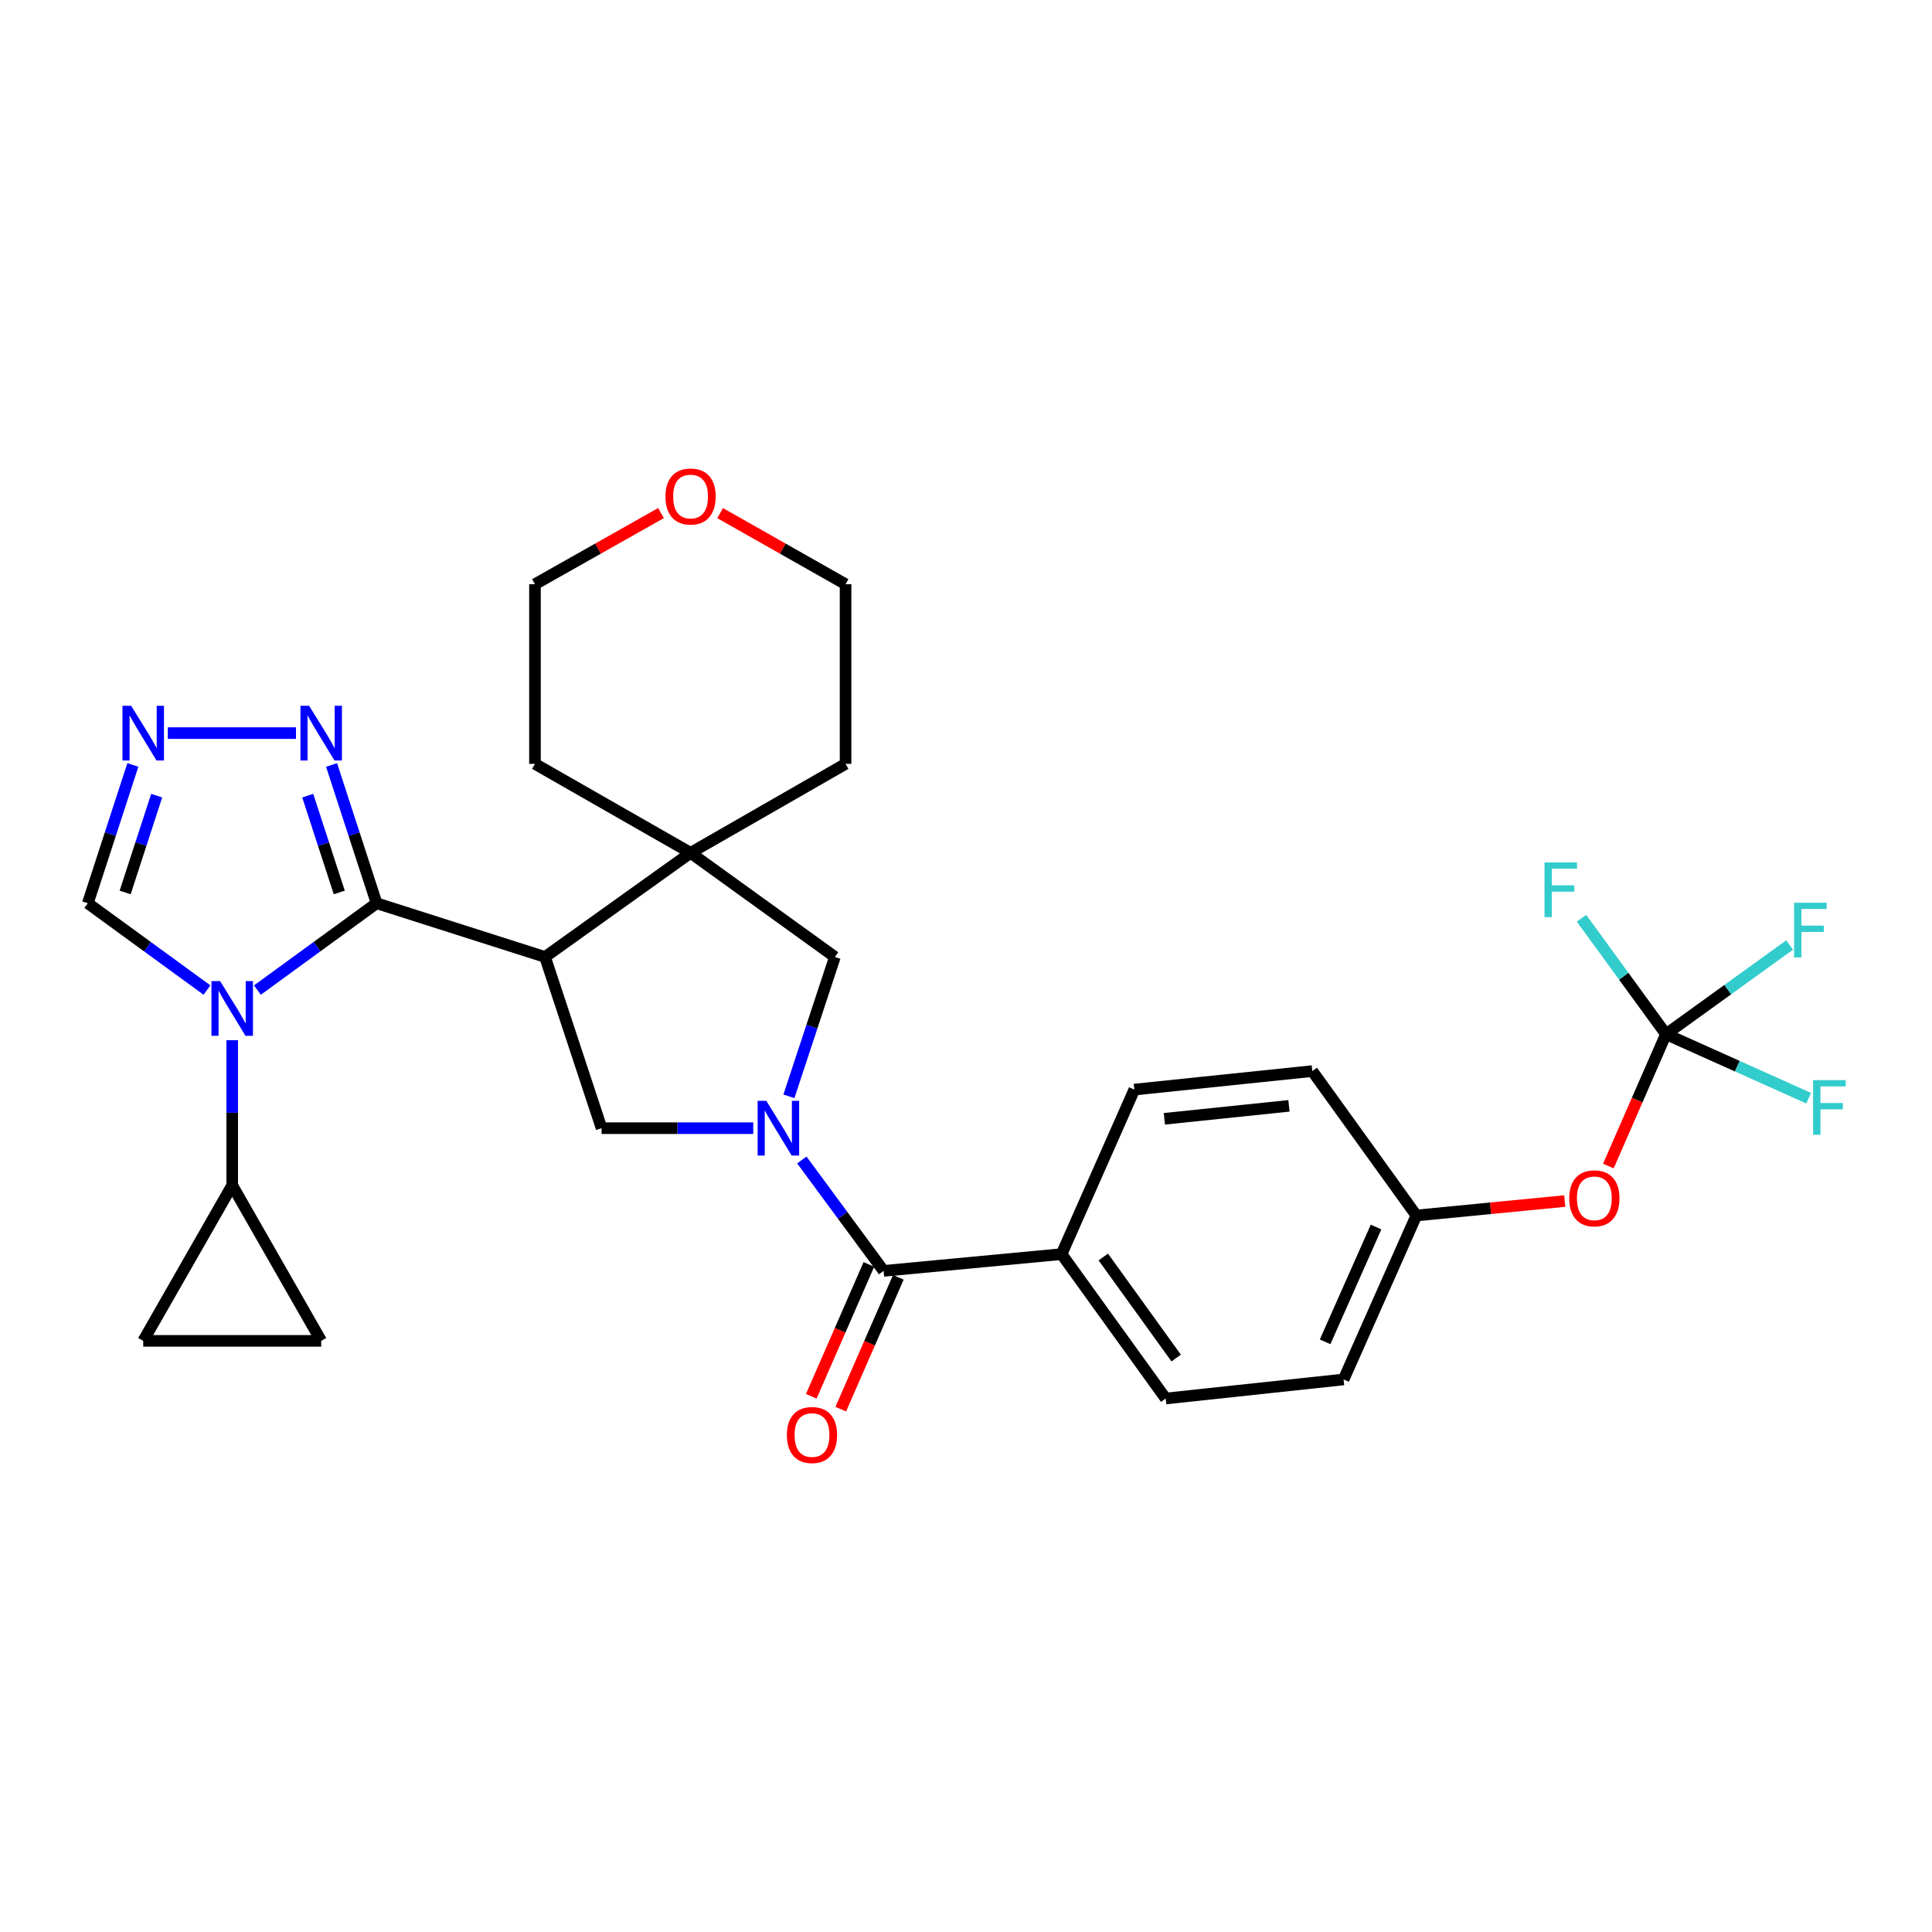 <?xml version='1.0' encoding='iso-8859-1'?>
<svg version='1.1' baseProfile='full'
              xmlns='http://www.w3.org/2000/svg'
                      xmlns:rdkit='http://www.rdkit.org/xml'
                      xmlns:xlink='http://www.w3.org/1999/xlink'
                  xml:space='preserve'
width='1000px' height='1000px' viewBox='0 0 1000 1000'>
<!-- END OF HEADER -->
<rect style='opacity:1.0;fill:#FFFFFF;stroke:none' width='1000' height='1000' x='0' y='0'> </rect>
<path class='bond-0' d='M 194.926,467.516 L 164.082,489.987' style='fill:none;fill-rule:evenodd;stroke:#000000;stroke-width:6px;stroke-linecap:butt;stroke-linejoin:miter;stroke-opacity:1' />
<path class='bond-0' d='M 164.082,489.987 L 133.238,512.458' style='fill:none;fill-rule:evenodd;stroke:#0000FF;stroke-width:6px;stroke-linecap:butt;stroke-linejoin:miter;stroke-opacity:1' />
<path class='bond-1' d='M 194.926,467.516 L 282.105,495.324' style='fill:none;fill-rule:evenodd;stroke:#000000;stroke-width:6px;stroke-linecap:butt;stroke-linejoin:miter;stroke-opacity:1' />
<path class='bond-6' d='M 194.926,467.516 L 183.27,431.725' style='fill:none;fill-rule:evenodd;stroke:#000000;stroke-width:6px;stroke-linecap:butt;stroke-linejoin:miter;stroke-opacity:1' />
<path class='bond-6' d='M 183.27,431.725 L 171.615,395.934' style='fill:none;fill-rule:evenodd;stroke:#0000FF;stroke-width:6px;stroke-linecap:butt;stroke-linejoin:miter;stroke-opacity:1' />
<path class='bond-6' d='M 175.602,461.933 L 167.443,436.88' style='fill:none;fill-rule:evenodd;stroke:#000000;stroke-width:6px;stroke-linecap:butt;stroke-linejoin:miter;stroke-opacity:1' />
<path class='bond-6' d='M 167.443,436.88 L 159.283,411.826' style='fill:none;fill-rule:evenodd;stroke:#0000FF;stroke-width:6px;stroke-linecap:butt;stroke-linejoin:miter;stroke-opacity:1' />
<path class='bond-8' d='M 120.186,538.415 L 120.186,575.954' style='fill:none;fill-rule:evenodd;stroke:#0000FF;stroke-width:6px;stroke-linecap:butt;stroke-linejoin:miter;stroke-opacity:1' />
<path class='bond-8' d='M 120.186,575.954 L 120.186,613.492' style='fill:none;fill-rule:evenodd;stroke:#000000;stroke-width:6px;stroke-linecap:butt;stroke-linejoin:miter;stroke-opacity:1' />
<path class='bond-11' d='M 107.134,512.457 L 76.294,489.987' style='fill:none;fill-rule:evenodd;stroke:#0000FF;stroke-width:6px;stroke-linecap:butt;stroke-linejoin:miter;stroke-opacity:1' />
<path class='bond-11' d='M 76.294,489.987 L 45.455,467.516' style='fill:none;fill-rule:evenodd;stroke:#000000;stroke-width:6px;stroke-linecap:butt;stroke-linejoin:miter;stroke-opacity:1' />
<path class='bond-3' d='M 282.105,495.324 L 311.375,583.946' style='fill:none;fill-rule:evenodd;stroke:#000000;stroke-width:6px;stroke-linecap:butt;stroke-linejoin:miter;stroke-opacity:1' />
<path class='bond-5' d='M 282.105,495.324 L 357.438,441.428' style='fill:none;fill-rule:evenodd;stroke:#000000;stroke-width:6px;stroke-linecap:butt;stroke-linejoin:miter;stroke-opacity:1' />
<path class='bond-2' d='M 389.872,583.946 L 350.623,583.946' style='fill:none;fill-rule:evenodd;stroke:#0000FF;stroke-width:6px;stroke-linecap:butt;stroke-linejoin:miter;stroke-opacity:1' />
<path class='bond-2' d='M 350.623,583.946 L 311.375,583.946' style='fill:none;fill-rule:evenodd;stroke:#000000;stroke-width:6px;stroke-linecap:butt;stroke-linejoin:miter;stroke-opacity:1' />
<path class='bond-4' d='M 415.03,600.4 L 436.19,629.104' style='fill:none;fill-rule:evenodd;stroke:#0000FF;stroke-width:6px;stroke-linecap:butt;stroke-linejoin:miter;stroke-opacity:1' />
<path class='bond-4' d='M 436.19,629.104 L 457.351,657.808' style='fill:none;fill-rule:evenodd;stroke:#000000;stroke-width:6px;stroke-linecap:butt;stroke-linejoin:miter;stroke-opacity:1' />
<path class='bond-31' d='M 408.342,567.453 L 420.242,531.388' style='fill:none;fill-rule:evenodd;stroke:#0000FF;stroke-width:6px;stroke-linecap:butt;stroke-linejoin:miter;stroke-opacity:1' />
<path class='bond-31' d='M 420.242,531.388 L 432.141,495.324' style='fill:none;fill-rule:evenodd;stroke:#000000;stroke-width:6px;stroke-linecap:butt;stroke-linejoin:miter;stroke-opacity:1' />
<path class='bond-14' d='M 457.351,657.808 L 549.468,649.133' style='fill:none;fill-rule:evenodd;stroke:#000000;stroke-width:6px;stroke-linecap:butt;stroke-linejoin:miter;stroke-opacity:1' />
<path class='bond-16' d='M 449.723,654.477 L 434.823,688.597' style='fill:none;fill-rule:evenodd;stroke:#000000;stroke-width:6px;stroke-linecap:butt;stroke-linejoin:miter;stroke-opacity:1' />
<path class='bond-16' d='M 434.823,688.597 L 419.923,722.718' style='fill:none;fill-rule:evenodd;stroke:#FF0000;stroke-width:6px;stroke-linecap:butt;stroke-linejoin:miter;stroke-opacity:1' />
<path class='bond-16' d='M 464.978,661.139 L 450.078,695.259' style='fill:none;fill-rule:evenodd;stroke:#000000;stroke-width:6px;stroke-linecap:butt;stroke-linejoin:miter;stroke-opacity:1' />
<path class='bond-16' d='M 450.078,695.259 L 435.178,729.379' style='fill:none;fill-rule:evenodd;stroke:#FF0000;stroke-width:6px;stroke-linecap:butt;stroke-linejoin:miter;stroke-opacity:1' />
<path class='bond-9' d='M 357.438,441.428 L 432.141,495.324' style='fill:none;fill-rule:evenodd;stroke:#000000;stroke-width:6px;stroke-linecap:butt;stroke-linejoin:miter;stroke-opacity:1' />
<path class='bond-26' d='M 357.438,441.428 L 276.899,395.374' style='fill:none;fill-rule:evenodd;stroke:#000000;stroke-width:6px;stroke-linecap:butt;stroke-linejoin:miter;stroke-opacity:1' />
<path class='bond-27' d='M 357.438,441.428 L 437.662,395.374' style='fill:none;fill-rule:evenodd;stroke:#000000;stroke-width:6px;stroke-linecap:butt;stroke-linejoin:miter;stroke-opacity:1' />
<path class='bond-7' d='M 153.206,379.459 L 86.849,379.459' style='fill:none;fill-rule:evenodd;stroke:#0000FF;stroke-width:6px;stroke-linecap:butt;stroke-linejoin:miter;stroke-opacity:1' />
<path class='bond-30' d='M 68.766,395.934 L 57.111,431.725' style='fill:none;fill-rule:evenodd;stroke:#0000FF;stroke-width:6px;stroke-linecap:butt;stroke-linejoin:miter;stroke-opacity:1' />
<path class='bond-30' d='M 57.111,431.725 L 45.455,467.516' style='fill:none;fill-rule:evenodd;stroke:#000000;stroke-width:6px;stroke-linecap:butt;stroke-linejoin:miter;stroke-opacity:1' />
<path class='bond-30' d='M 81.097,411.826 L 72.938,436.88' style='fill:none;fill-rule:evenodd;stroke:#0000FF;stroke-width:6px;stroke-linecap:butt;stroke-linejoin:miter;stroke-opacity:1' />
<path class='bond-30' d='M 72.938,436.88 L 64.779,461.933' style='fill:none;fill-rule:evenodd;stroke:#000000;stroke-width:6px;stroke-linecap:butt;stroke-linejoin:miter;stroke-opacity:1' />
<path class='bond-12' d='M 120.186,613.492 L 166.249,694.031' style='fill:none;fill-rule:evenodd;stroke:#000000;stroke-width:6px;stroke-linecap:butt;stroke-linejoin:miter;stroke-opacity:1' />
<path class='bond-13' d='M 120.186,613.492 L 74.132,694.031' style='fill:none;fill-rule:evenodd;stroke:#000000;stroke-width:6px;stroke-linecap:butt;stroke-linejoin:miter;stroke-opacity:1' />
<path class='bond-10' d='M 862.302,535.293 L 847.398,569.413' style='fill:none;fill-rule:evenodd;stroke:#000000;stroke-width:6px;stroke-linecap:butt;stroke-linejoin:miter;stroke-opacity:1' />
<path class='bond-10' d='M 847.398,569.413 L 832.494,603.534' style='fill:none;fill-rule:evenodd;stroke:#FF0000;stroke-width:6px;stroke-linecap:butt;stroke-linejoin:miter;stroke-opacity:1' />
<path class='bond-20' d='M 862.302,535.293 L 894.306,512.216' style='fill:none;fill-rule:evenodd;stroke:#000000;stroke-width:6px;stroke-linecap:butt;stroke-linejoin:miter;stroke-opacity:1' />
<path class='bond-20' d='M 894.306,512.216 L 926.31,489.138' style='fill:none;fill-rule:evenodd;stroke:#33CCCC;stroke-width:6px;stroke-linecap:butt;stroke-linejoin:miter;stroke-opacity:1' />
<path class='bond-21' d='M 862.302,535.293 L 899.228,551.857' style='fill:none;fill-rule:evenodd;stroke:#000000;stroke-width:6px;stroke-linecap:butt;stroke-linejoin:miter;stroke-opacity:1' />
<path class='bond-21' d='M 899.228,551.857 L 936.154,568.42' style='fill:none;fill-rule:evenodd;stroke:#33CCCC;stroke-width:6px;stroke-linecap:butt;stroke-linejoin:miter;stroke-opacity:1' />
<path class='bond-22' d='M 862.302,535.293 L 840.442,505.292' style='fill:none;fill-rule:evenodd;stroke:#000000;stroke-width:6px;stroke-linecap:butt;stroke-linejoin:miter;stroke-opacity:1' />
<path class='bond-22' d='M 840.442,505.292 L 818.583,475.29' style='fill:none;fill-rule:evenodd;stroke:#33CCCC;stroke-width:6px;stroke-linecap:butt;stroke-linejoin:miter;stroke-opacity:1' />
<path class='bond-32' d='M 166.249,694.031 L 74.132,694.031' style='fill:none;fill-rule:evenodd;stroke:#000000;stroke-width:6px;stroke-linecap:butt;stroke-linejoin:miter;stroke-opacity:1' />
<path class='bond-18' d='M 549.468,649.133 L 603.364,723.865' style='fill:none;fill-rule:evenodd;stroke:#000000;stroke-width:6px;stroke-linecap:butt;stroke-linejoin:miter;stroke-opacity:1' />
<path class='bond-18' d='M 571.054,650.606 L 608.781,702.918' style='fill:none;fill-rule:evenodd;stroke:#000000;stroke-width:6px;stroke-linecap:butt;stroke-linejoin:miter;stroke-opacity:1' />
<path class='bond-19' d='M 549.468,649.133 L 587.134,563.97' style='fill:none;fill-rule:evenodd;stroke:#000000;stroke-width:6px;stroke-linecap:butt;stroke-linejoin:miter;stroke-opacity:1' />
<path class='bond-15' d='M 809.914,621.659 L 771.512,625.395' style='fill:none;fill-rule:evenodd;stroke:#FF0000;stroke-width:6px;stroke-linecap:butt;stroke-linejoin:miter;stroke-opacity:1' />
<path class='bond-15' d='M 771.512,625.395 L 733.11,629.13' style='fill:none;fill-rule:evenodd;stroke:#000000;stroke-width:6px;stroke-linecap:butt;stroke-linejoin:miter;stroke-opacity:1' />
<path class='bond-17' d='M 372.743,265.591 L 405.203,283.989' style='fill:none;fill-rule:evenodd;stroke:#FF0000;stroke-width:6px;stroke-linecap:butt;stroke-linejoin:miter;stroke-opacity:1' />
<path class='bond-17' d='M 405.203,283.989 L 437.662,302.388' style='fill:none;fill-rule:evenodd;stroke:#000000;stroke-width:6px;stroke-linecap:butt;stroke-linejoin:miter;stroke-opacity:1' />
<path class='bond-33' d='M 342.126,265.561 L 309.512,283.974' style='fill:none;fill-rule:evenodd;stroke:#FF0000;stroke-width:6px;stroke-linecap:butt;stroke-linejoin:miter;stroke-opacity:1' />
<path class='bond-33' d='M 309.512,283.974 L 276.899,302.388' style='fill:none;fill-rule:evenodd;stroke:#000000;stroke-width:6px;stroke-linecap:butt;stroke-linejoin:miter;stroke-opacity:1' />
<path class='bond-25' d='M 603.364,723.865 L 695.444,714.006' style='fill:none;fill-rule:evenodd;stroke:#000000;stroke-width:6px;stroke-linecap:butt;stroke-linejoin:miter;stroke-opacity:1' />
<path class='bond-24' d='M 587.134,563.97 L 679.251,554.39' style='fill:none;fill-rule:evenodd;stroke:#000000;stroke-width:6px;stroke-linecap:butt;stroke-linejoin:miter;stroke-opacity:1' />
<path class='bond-24' d='M 602.674,579.09 L 667.156,572.383' style='fill:none;fill-rule:evenodd;stroke:#000000;stroke-width:6px;stroke-linecap:butt;stroke-linejoin:miter;stroke-opacity:1' />
<path class='bond-23' d='M 733.11,629.13 L 679.251,554.39' style='fill:none;fill-rule:evenodd;stroke:#000000;stroke-width:6px;stroke-linecap:butt;stroke-linejoin:miter;stroke-opacity:1' />
<path class='bond-34' d='M 733.11,629.13 L 695.444,714.006' style='fill:none;fill-rule:evenodd;stroke:#000000;stroke-width:6px;stroke-linecap:butt;stroke-linejoin:miter;stroke-opacity:1' />
<path class='bond-34' d='M 712.245,635.11 L 685.879,694.523' style='fill:none;fill-rule:evenodd;stroke:#000000;stroke-width:6px;stroke-linecap:butt;stroke-linejoin:miter;stroke-opacity:1' />
<path class='bond-29' d='M 276.899,395.374 L 276.899,302.388' style='fill:none;fill-rule:evenodd;stroke:#000000;stroke-width:6px;stroke-linecap:butt;stroke-linejoin:miter;stroke-opacity:1' />
<path class='bond-28' d='M 437.662,395.374 L 437.662,302.388' style='fill:none;fill-rule:evenodd;stroke:#000000;stroke-width:6px;stroke-linecap:butt;stroke-linejoin:miter;stroke-opacity:1' />
<path  class='atom-1' d='M 113.926 507.807
L 123.206 522.807
Q 124.126 524.287, 125.606 526.967
Q 127.086 529.647, 127.166 529.807
L 127.166 507.807
L 130.926 507.807
L 130.926 536.127
L 127.046 536.127
L 117.086 519.727
Q 115.926 517.807, 114.686 515.607
Q 113.486 513.407, 113.126 512.727
L 113.126 536.127
L 109.446 536.127
L 109.446 507.807
L 113.926 507.807
' fill='#0000FF'/>
<path  class='atom-3' d='M 396.64 569.786
L 405.92 584.786
Q 406.84 586.266, 408.32 588.946
Q 409.8 591.626, 409.88 591.786
L 409.88 569.786
L 413.64 569.786
L 413.64 598.106
L 409.76 598.106
L 399.8 581.706
Q 398.64 579.786, 397.4 577.586
Q 396.2 575.386, 395.84 574.706
L 395.84 598.106
L 392.16 598.106
L 392.16 569.786
L 396.64 569.786
' fill='#0000FF'/>
<path  class='atom-7' d='M 159.989 365.299
L 169.269 380.299
Q 170.189 381.779, 171.669 384.459
Q 173.149 387.139, 173.229 387.299
L 173.229 365.299
L 176.989 365.299
L 176.989 393.619
L 173.109 393.619
L 163.149 377.219
Q 161.989 375.299, 160.749 373.099
Q 159.549 370.899, 159.189 370.219
L 159.189 393.619
L 155.509 393.619
L 155.509 365.299
L 159.989 365.299
' fill='#0000FF'/>
<path  class='atom-8' d='M 67.872 365.299
L 77.152 380.299
Q 78.072 381.779, 79.552 384.459
Q 81.032 387.139, 81.112 387.299
L 81.112 365.299
L 84.872 365.299
L 84.872 393.619
L 80.992 393.619
L 71.032 377.219
Q 69.872 375.299, 68.632 373.099
Q 67.432 370.899, 67.072 370.219
L 67.072 393.619
L 63.392 393.619
L 63.392 365.299
L 67.872 365.299
' fill='#0000FF'/>
<path  class='atom-16' d='M 812.228 620.249
Q 812.228 613.449, 815.588 609.649
Q 818.948 605.849, 825.228 605.849
Q 831.508 605.849, 834.868 609.649
Q 838.228 613.449, 838.228 620.249
Q 838.228 627.129, 834.828 631.049
Q 831.428 634.929, 825.228 634.929
Q 818.988 634.929, 815.588 631.049
Q 812.228 627.169, 812.228 620.249
M 825.228 631.729
Q 829.548 631.729, 831.868 628.849
Q 834.228 625.929, 834.228 620.249
Q 834.228 614.689, 831.868 611.889
Q 829.548 609.049, 825.228 609.049
Q 820.908 609.049, 818.548 611.849
Q 816.228 614.649, 816.228 620.249
Q 816.228 625.969, 818.548 628.849
Q 820.908 631.729, 825.228 631.729
' fill='#FF0000'/>
<path  class='atom-17' d='M 407.286 742.764
Q 407.286 735.964, 410.646 732.164
Q 414.006 728.364, 420.286 728.364
Q 426.566 728.364, 429.926 732.164
Q 433.286 735.964, 433.286 742.764
Q 433.286 749.644, 429.886 753.564
Q 426.486 757.444, 420.286 757.444
Q 414.046 757.444, 410.646 753.564
Q 407.286 749.684, 407.286 742.764
M 420.286 754.244
Q 424.606 754.244, 426.926 751.364
Q 429.286 748.444, 429.286 742.764
Q 429.286 737.204, 426.926 734.404
Q 424.606 731.564, 420.286 731.564
Q 415.966 731.564, 413.606 734.364
Q 411.286 737.164, 411.286 742.764
Q 411.286 748.484, 413.606 751.364
Q 415.966 754.244, 420.286 754.244
' fill='#FF0000'/>
<path  class='atom-18' d='M 344.438 256.996
Q 344.438 250.196, 347.798 246.396
Q 351.158 242.596, 357.438 242.596
Q 363.718 242.596, 367.078 246.396
Q 370.438 250.196, 370.438 256.996
Q 370.438 263.876, 367.038 267.796
Q 363.638 271.676, 357.438 271.676
Q 351.198 271.676, 347.798 267.796
Q 344.438 263.916, 344.438 256.996
M 357.438 268.476
Q 361.758 268.476, 364.078 265.596
Q 366.438 262.676, 366.438 256.996
Q 366.438 251.436, 364.078 248.636
Q 361.758 245.796, 357.438 245.796
Q 353.118 245.796, 350.758 248.596
Q 348.438 251.396, 348.438 256.996
Q 348.438 262.716, 350.758 265.596
Q 353.118 268.476, 357.438 268.476
' fill='#FF0000'/>
<path  class='atom-21' d='M 928.613 467.246
L 945.453 467.246
L 945.453 470.486
L 932.413 470.486
L 932.413 479.086
L 944.013 479.086
L 944.013 482.366
L 932.413 482.366
L 932.413 495.566
L 928.613 495.566
L 928.613 467.246
' fill='#33CCCC'/>
<path  class='atom-22' d='M 938.471 559.077
L 955.311 559.077
L 955.311 562.317
L 942.271 562.317
L 942.271 570.917
L 953.871 570.917
L 953.871 574.197
L 942.271 574.197
L 942.271 587.397
L 938.471 587.397
L 938.471 559.077
' fill='#33CCCC'/>
<path  class='atom-23' d='M 799.431 446.402
L 816.271 446.402
L 816.271 449.642
L 803.231 449.642
L 803.231 458.242
L 814.831 458.242
L 814.831 461.522
L 803.231 461.522
L 803.231 474.722
L 799.431 474.722
L 799.431 446.402
' fill='#33CCCC'/>
</svg>
